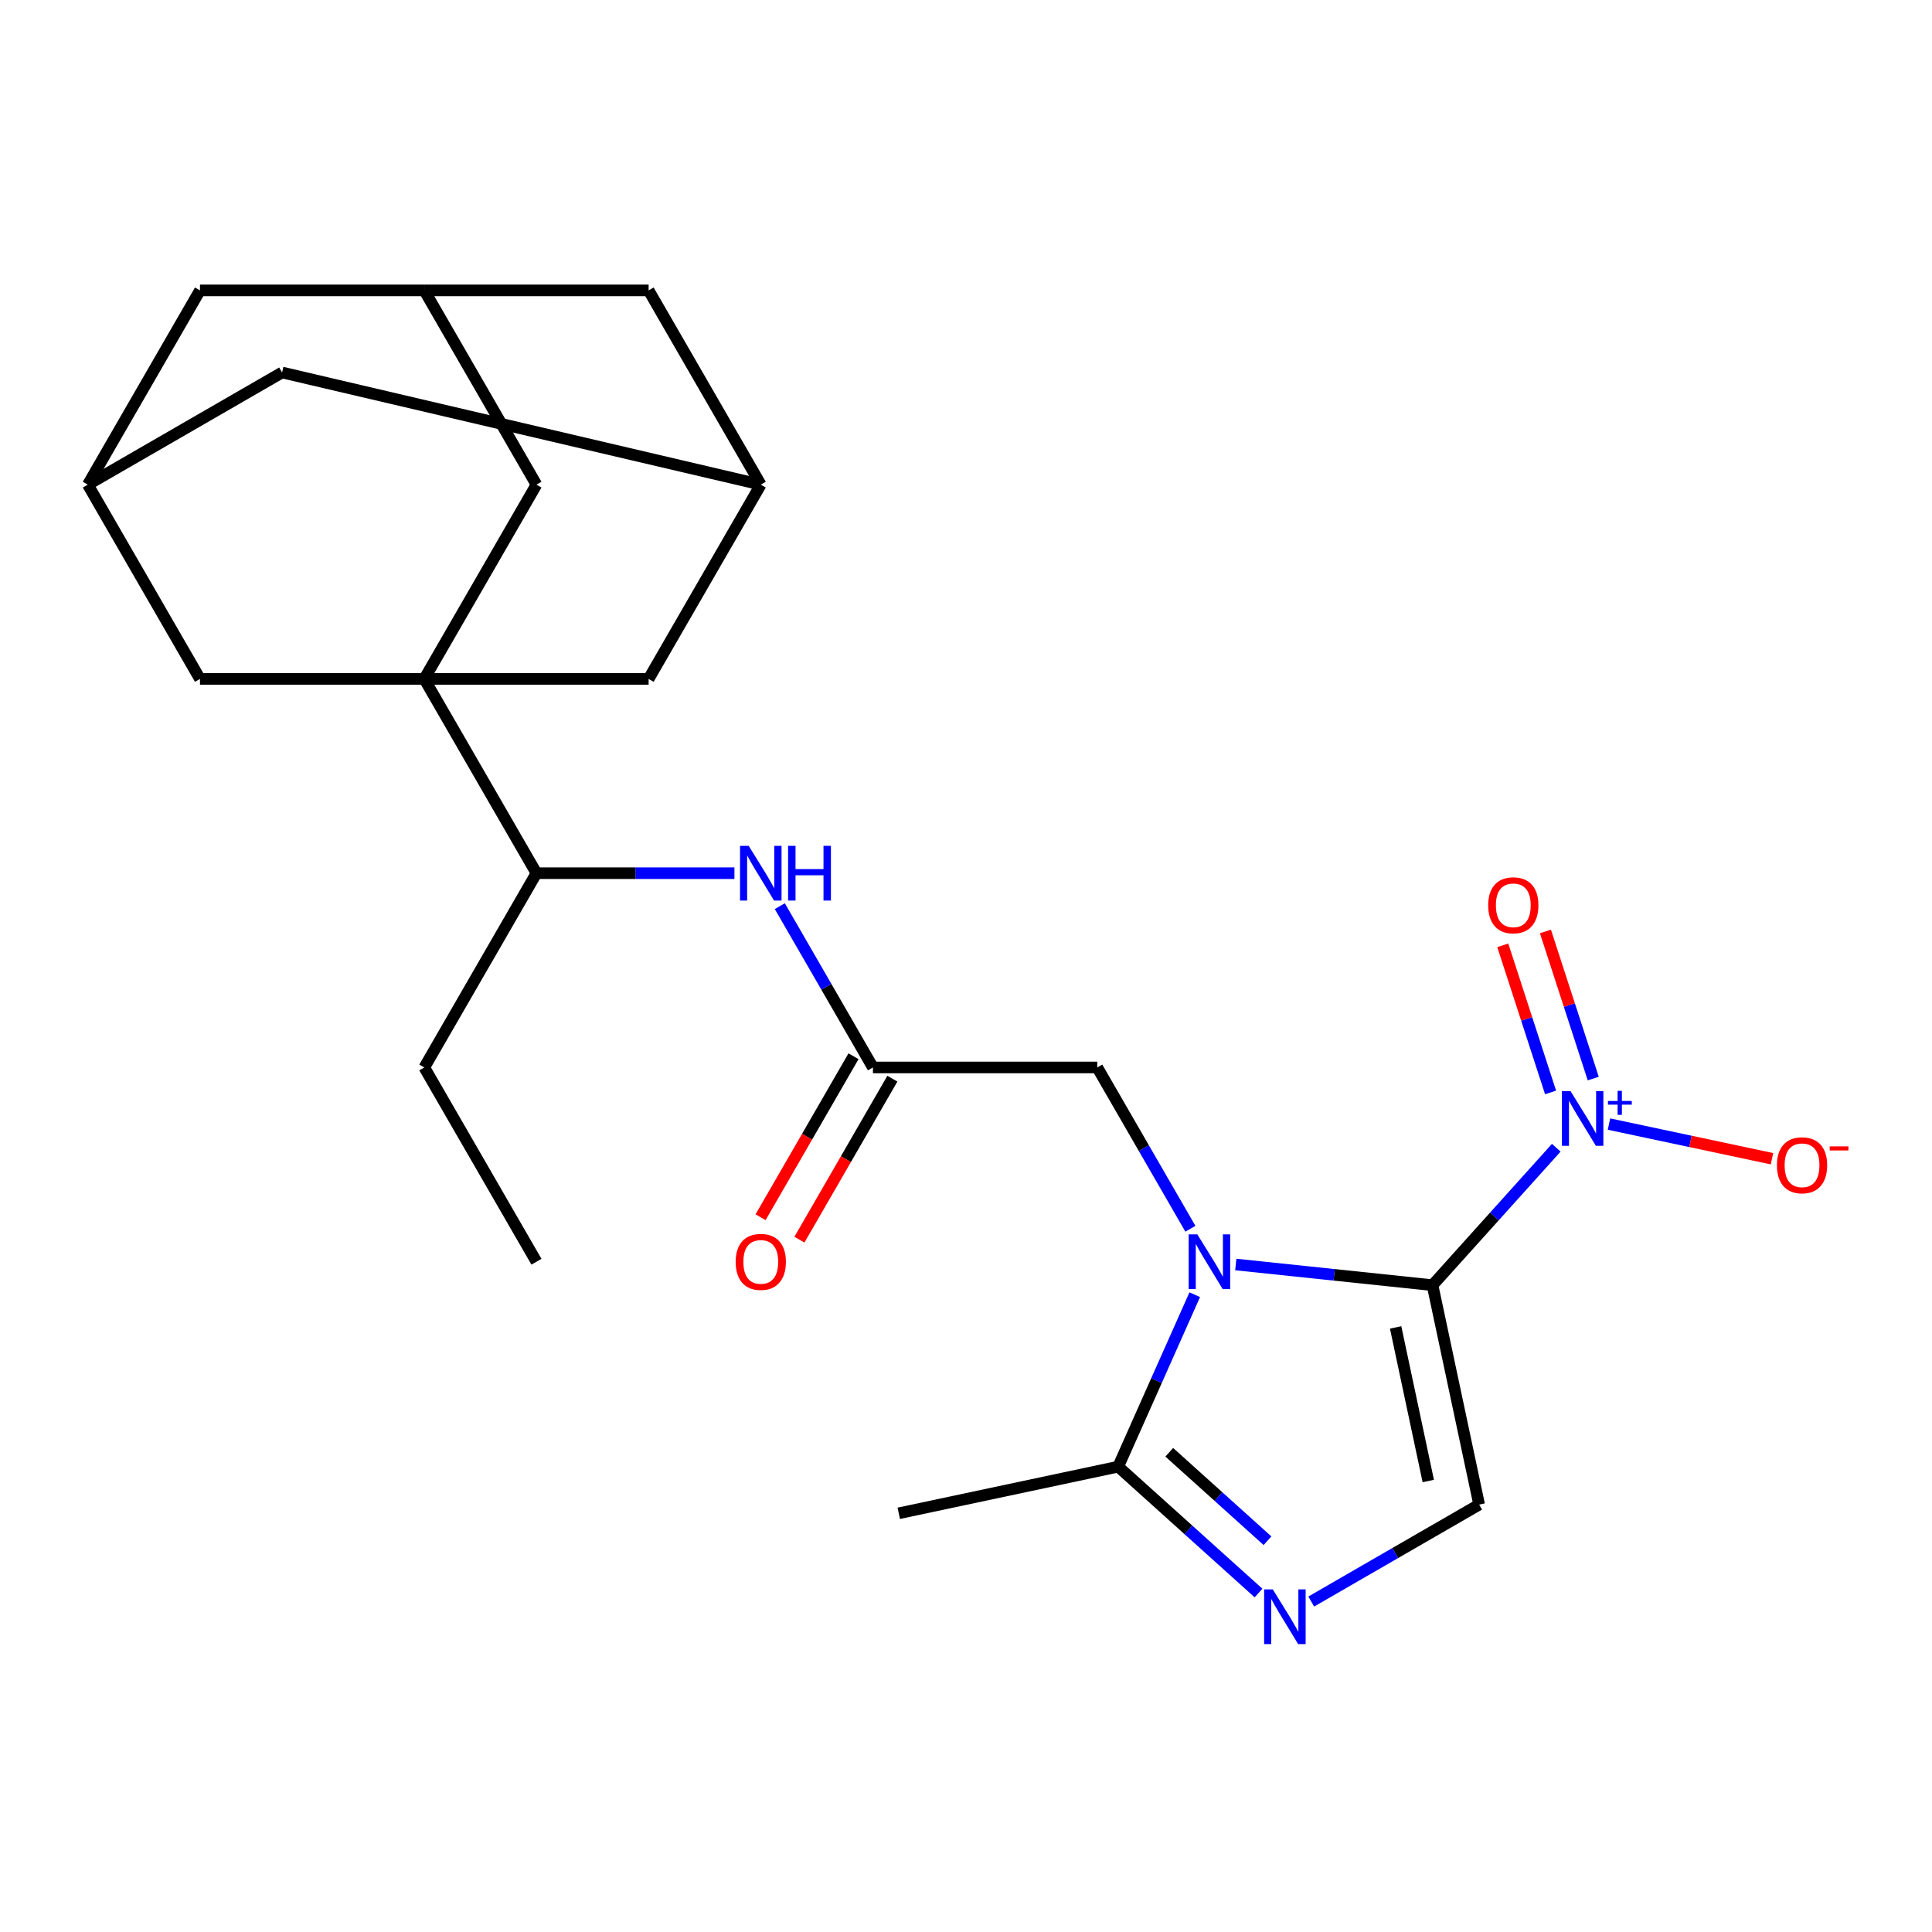 <?xml version='1.0' encoding='iso-8859-1'?>
<svg version='1.1' baseProfile='full'
              xmlns='http://www.w3.org/2000/svg'
                      xmlns:rdkit='http://www.rdkit.org/xml'
                      xmlns:xlink='http://www.w3.org/1999/xlink'
                  xml:space='preserve'
width='1000px' height='1000px' viewBox='0 0 1000 1000'>
<!-- END OF HEADER -->
<rect style='opacity:1.0;fill:#FFFFFF;stroke:none' width='1000' height='1000' x='0' y='0'> </rect>
<path class='bond-0' d='M 741.469,665.205 L 690.554,659.854' style='fill:none;fill-rule:evenodd;stroke:#000000;stroke-width:6px;stroke-linecap:butt;stroke-linejoin:miter;stroke-opacity:1' />
<path class='bond-0' d='M 690.554,659.854 L 639.639,654.502' style='fill:none;fill-rule:evenodd;stroke:#0000FF;stroke-width:6px;stroke-linecap:butt;stroke-linejoin:miter;stroke-opacity:1' />
<path class='bond-1' d='M 741.469,665.205 L 773.493,629.638' style='fill:none;fill-rule:evenodd;stroke:#000000;stroke-width:6px;stroke-linecap:butt;stroke-linejoin:miter;stroke-opacity:1' />
<path class='bond-1' d='M 773.493,629.638 L 805.518,594.071' style='fill:none;fill-rule:evenodd;stroke:#0000FF;stroke-width:6px;stroke-linecap:butt;stroke-linejoin:miter;stroke-opacity:1' />
<path class='bond-3' d='M 741.469,665.205 L 765.609,778.776' style='fill:none;fill-rule:evenodd;stroke:#000000;stroke-width:6px;stroke-linecap:butt;stroke-linejoin:miter;stroke-opacity:1' />
<path class='bond-3' d='M 722.376,687.069 L 739.274,766.568' style='fill:none;fill-rule:evenodd;stroke:#000000;stroke-width:6px;stroke-linecap:butt;stroke-linejoin:miter;stroke-opacity:1' />
<path class='bond-5' d='M 618.4,670.131 L 598.585,714.635' style='fill:none;fill-rule:evenodd;stroke:#0000FF;stroke-width:6px;stroke-linecap:butt;stroke-linejoin:miter;stroke-opacity:1' />
<path class='bond-5' d='M 598.585,714.635 L 578.771,759.139' style='fill:none;fill-rule:evenodd;stroke:#000000;stroke-width:6px;stroke-linecap:butt;stroke-linejoin:miter;stroke-opacity:1' />
<path class='bond-7' d='M 616.145,636.006 L 592.044,594.261' style='fill:none;fill-rule:evenodd;stroke:#0000FF;stroke-width:6px;stroke-linecap:butt;stroke-linejoin:miter;stroke-opacity:1' />
<path class='bond-7' d='M 592.044,594.261 L 567.942,552.515' style='fill:none;fill-rule:evenodd;stroke:#000000;stroke-width:6px;stroke-linecap:butt;stroke-linejoin:miter;stroke-opacity:1' />
<path class='bond-13' d='M 832.803,581.819 L 874.99,590.787' style='fill:none;fill-rule:evenodd;stroke:#0000FF;stroke-width:6px;stroke-linecap:butt;stroke-linejoin:miter;stroke-opacity:1' />
<path class='bond-13' d='M 874.99,590.787 L 917.178,599.754' style='fill:none;fill-rule:evenodd;stroke:#FF0000;stroke-width:6px;stroke-linecap:butt;stroke-linejoin:miter;stroke-opacity:1' />
<path class='bond-17' d='M 824.659,558.269 L 812.288,520.195' style='fill:none;fill-rule:evenodd;stroke:#0000FF;stroke-width:6px;stroke-linecap:butt;stroke-linejoin:miter;stroke-opacity:1' />
<path class='bond-17' d='M 812.288,520.195 L 799.917,482.12' style='fill:none;fill-rule:evenodd;stroke:#FF0000;stroke-width:6px;stroke-linecap:butt;stroke-linejoin:miter;stroke-opacity:1' />
<path class='bond-17' d='M 802.574,565.445 L 790.203,527.37' style='fill:none;fill-rule:evenodd;stroke:#0000FF;stroke-width:6px;stroke-linecap:butt;stroke-linejoin:miter;stroke-opacity:1' />
<path class='bond-17' d='M 790.203,527.37 L 777.832,489.296' style='fill:none;fill-rule:evenodd;stroke:#FF0000;stroke-width:6px;stroke-linecap:butt;stroke-linejoin:miter;stroke-opacity:1' />
<path class='bond-2' d='M 219.617,351.41 L 277.671,451.963' style='fill:none;fill-rule:evenodd;stroke:#000000;stroke-width:6px;stroke-linecap:butt;stroke-linejoin:miter;stroke-opacity:1' />
<path class='bond-10' d='M 219.617,351.41 L 277.671,250.857' style='fill:none;fill-rule:evenodd;stroke:#000000;stroke-width:6px;stroke-linecap:butt;stroke-linejoin:miter;stroke-opacity:1' />
<path class='bond-11' d='M 219.617,351.41 L 335.725,351.41' style='fill:none;fill-rule:evenodd;stroke:#000000;stroke-width:6px;stroke-linecap:butt;stroke-linejoin:miter;stroke-opacity:1' />
<path class='bond-12' d='M 219.617,351.41 L 103.509,351.41' style='fill:none;fill-rule:evenodd;stroke:#000000;stroke-width:6px;stroke-linecap:butt;stroke-linejoin:miter;stroke-opacity:1' />
<path class='bond-4' d='M 765.609,778.776 L 722.154,803.865' style='fill:none;fill-rule:evenodd;stroke:#000000;stroke-width:6px;stroke-linecap:butt;stroke-linejoin:miter;stroke-opacity:1' />
<path class='bond-4' d='M 722.154,803.865 L 678.699,828.954' style='fill:none;fill-rule:evenodd;stroke:#0000FF;stroke-width:6px;stroke-linecap:butt;stroke-linejoin:miter;stroke-opacity:1' />
<path class='bond-25' d='M 651.414,824.546 L 615.092,791.842' style='fill:none;fill-rule:evenodd;stroke:#0000FF;stroke-width:6px;stroke-linecap:butt;stroke-linejoin:miter;stroke-opacity:1' />
<path class='bond-25' d='M 615.092,791.842 L 578.771,759.139' style='fill:none;fill-rule:evenodd;stroke:#000000;stroke-width:6px;stroke-linecap:butt;stroke-linejoin:miter;stroke-opacity:1' />
<path class='bond-25' d='M 656.055,797.478 L 630.631,774.585' style='fill:none;fill-rule:evenodd;stroke:#0000FF;stroke-width:6px;stroke-linecap:butt;stroke-linejoin:miter;stroke-opacity:1' />
<path class='bond-25' d='M 630.631,774.585 L 605.206,751.693' style='fill:none;fill-rule:evenodd;stroke:#000000;stroke-width:6px;stroke-linecap:butt;stroke-linejoin:miter;stroke-opacity:1' />
<path class='bond-22' d='M 578.771,759.139 L 465.2,783.279' style='fill:none;fill-rule:evenodd;stroke:#000000;stroke-width:6px;stroke-linecap:butt;stroke-linejoin:miter;stroke-opacity:1' />
<path class='bond-6' d='M 451.834,552.515 L 567.942,552.515' style='fill:none;fill-rule:evenodd;stroke:#000000;stroke-width:6px;stroke-linecap:butt;stroke-linejoin:miter;stroke-opacity:1' />
<path class='bond-8' d='M 451.834,552.515 L 427.732,510.77' style='fill:none;fill-rule:evenodd;stroke:#000000;stroke-width:6px;stroke-linecap:butt;stroke-linejoin:miter;stroke-opacity:1' />
<path class='bond-8' d='M 427.732,510.77 L 403.631,469.025' style='fill:none;fill-rule:evenodd;stroke:#0000FF;stroke-width:6px;stroke-linecap:butt;stroke-linejoin:miter;stroke-opacity:1' />
<path class='bond-18' d='M 441.779,546.71 L 417.723,588.375' style='fill:none;fill-rule:evenodd;stroke:#000000;stroke-width:6px;stroke-linecap:butt;stroke-linejoin:miter;stroke-opacity:1' />
<path class='bond-18' d='M 417.723,588.375 L 393.668,630.04' style='fill:none;fill-rule:evenodd;stroke:#FF0000;stroke-width:6px;stroke-linecap:butt;stroke-linejoin:miter;stroke-opacity:1' />
<path class='bond-18' d='M 461.889,558.321 L 437.834,599.986' style='fill:none;fill-rule:evenodd;stroke:#000000;stroke-width:6px;stroke-linecap:butt;stroke-linejoin:miter;stroke-opacity:1' />
<path class='bond-18' d='M 437.834,599.986 L 413.778,641.651' style='fill:none;fill-rule:evenodd;stroke:#FF0000;stroke-width:6px;stroke-linecap:butt;stroke-linejoin:miter;stroke-opacity:1' />
<path class='bond-9' d='M 380.137,451.963 L 328.904,451.963' style='fill:none;fill-rule:evenodd;stroke:#0000FF;stroke-width:6px;stroke-linecap:butt;stroke-linejoin:miter;stroke-opacity:1' />
<path class='bond-9' d='M 328.904,451.963 L 277.671,451.963' style='fill:none;fill-rule:evenodd;stroke:#000000;stroke-width:6px;stroke-linecap:butt;stroke-linejoin:miter;stroke-opacity:1' />
<path class='bond-23' d='M 277.671,451.963 L 219.617,552.515' style='fill:none;fill-rule:evenodd;stroke:#000000;stroke-width:6px;stroke-linecap:butt;stroke-linejoin:miter;stroke-opacity:1' />
<path class='bond-15' d='M 277.671,250.857 L 219.617,150.304' style='fill:none;fill-rule:evenodd;stroke:#000000;stroke-width:6px;stroke-linecap:butt;stroke-linejoin:miter;stroke-opacity:1' />
<path class='bond-16' d='M 335.725,351.41 L 393.78,250.857' style='fill:none;fill-rule:evenodd;stroke:#000000;stroke-width:6px;stroke-linecap:butt;stroke-linejoin:miter;stroke-opacity:1' />
<path class='bond-14' d='M 103.509,351.41 L 45.455,250.857' style='fill:none;fill-rule:evenodd;stroke:#000000;stroke-width:6px;stroke-linecap:butt;stroke-linejoin:miter;stroke-opacity:1' />
<path class='bond-20' d='M 45.455,250.857 L 146.007,192.803' style='fill:none;fill-rule:evenodd;stroke:#000000;stroke-width:6px;stroke-linecap:butt;stroke-linejoin:miter;stroke-opacity:1' />
<path class='bond-21' d='M 45.455,250.857 L 103.509,150.304' style='fill:none;fill-rule:evenodd;stroke:#000000;stroke-width:6px;stroke-linecap:butt;stroke-linejoin:miter;stroke-opacity:1' />
<path class='bond-26' d='M 219.617,150.304 L 103.509,150.304' style='fill:none;fill-rule:evenodd;stroke:#000000;stroke-width:6px;stroke-linecap:butt;stroke-linejoin:miter;stroke-opacity:1' />
<path class='bond-28' d='M 219.617,150.304 L 335.725,150.304' style='fill:none;fill-rule:evenodd;stroke:#000000;stroke-width:6px;stroke-linecap:butt;stroke-linejoin:miter;stroke-opacity:1' />
<path class='bond-19' d='M 393.78,250.857 L 335.725,150.304' style='fill:none;fill-rule:evenodd;stroke:#000000;stroke-width:6px;stroke-linecap:butt;stroke-linejoin:miter;stroke-opacity:1' />
<path class='bond-27' d='M 393.78,250.857 L 146.007,192.803' style='fill:none;fill-rule:evenodd;stroke:#000000;stroke-width:6px;stroke-linecap:butt;stroke-linejoin:miter;stroke-opacity:1' />
<path class='bond-24' d='M 219.617,552.515 L 277.671,653.068' style='fill:none;fill-rule:evenodd;stroke:#000000;stroke-width:6px;stroke-linecap:butt;stroke-linejoin:miter;stroke-opacity:1' />
<path  class='atom-1' d='M 619.736 638.908
L 629.016 653.908
Q 629.936 655.388, 631.416 658.068
Q 632.896 660.748, 632.976 660.908
L 632.976 638.908
L 636.736 638.908
L 636.736 667.228
L 632.856 667.228
L 622.896 650.828
Q 621.736 648.908, 620.496 646.708
Q 619.296 644.508, 618.936 643.828
L 618.936 667.228
L 615.256 667.228
L 615.256 638.908
L 619.736 638.908
' fill='#0000FF'/>
<path  class='atom-2' d='M 812.9 564.76
L 822.18 579.76
Q 823.1 581.24, 824.58 583.92
Q 826.06 586.6, 826.14 586.76
L 826.14 564.76
L 829.9 564.76
L 829.9 593.08
L 826.02 593.08
L 816.06 576.68
Q 814.9 574.76, 813.66 572.56
Q 812.46 570.36, 812.1 569.68
L 812.1 593.08
L 808.42 593.08
L 808.42 564.76
L 812.9 564.76
' fill='#0000FF'/>
<path  class='atom-2' d='M 832.276 569.864
L 837.266 569.864
L 837.266 564.611
L 839.484 564.611
L 839.484 569.864
L 844.605 569.864
L 844.605 571.765
L 839.484 571.765
L 839.484 577.045
L 837.266 577.045
L 837.266 571.765
L 832.276 571.765
L 832.276 569.864
' fill='#0000FF'/>
<path  class='atom-5' d='M 658.796 822.67
L 668.076 837.67
Q 668.996 839.15, 670.476 841.83
Q 671.956 844.51, 672.036 844.67
L 672.036 822.67
L 675.796 822.67
L 675.796 850.99
L 671.916 850.99
L 661.956 834.59
Q 660.796 832.67, 659.556 830.47
Q 658.356 828.27, 657.996 827.59
L 657.996 850.99
L 654.316 850.99
L 654.316 822.67
L 658.796 822.67
' fill='#0000FF'/>
<path  class='atom-9' d='M 387.52 437.803
L 396.8 452.803
Q 397.72 454.283, 399.2 456.963
Q 400.68 459.643, 400.76 459.803
L 400.76 437.803
L 404.52 437.803
L 404.52 466.123
L 400.64 466.123
L 390.68 449.723
Q 389.52 447.803, 388.28 445.603
Q 387.08 443.403, 386.72 442.723
L 386.72 466.123
L 383.04 466.123
L 383.04 437.803
L 387.52 437.803
' fill='#0000FF'/>
<path  class='atom-9' d='M 407.92 437.803
L 411.76 437.803
L 411.76 449.843
L 426.24 449.843
L 426.24 437.803
L 430.08 437.803
L 430.08 466.123
L 426.24 466.123
L 426.24 453.043
L 411.76 453.043
L 411.76 466.123
L 407.92 466.123
L 407.92 437.803
' fill='#0000FF'/>
<path  class='atom-14' d='M 919.732 603.14
Q 919.732 596.34, 923.092 592.54
Q 926.452 588.74, 932.732 588.74
Q 939.012 588.74, 942.372 592.54
Q 945.732 596.34, 945.732 603.14
Q 945.732 610.02, 942.332 613.94
Q 938.932 617.82, 932.732 617.82
Q 926.492 617.82, 923.092 613.94
Q 919.732 610.06, 919.732 603.14
M 932.732 614.62
Q 937.052 614.62, 939.372 611.74
Q 941.732 608.82, 941.732 603.14
Q 941.732 597.58, 939.372 594.78
Q 937.052 591.94, 932.732 591.94
Q 928.412 591.94, 926.052 594.74
Q 923.732 597.54, 923.732 603.14
Q 923.732 608.86, 926.052 611.74
Q 928.412 614.62, 932.732 614.62
' fill='#FF0000'/>
<path  class='atom-14' d='M 947.052 593.362
L 956.74 593.362
L 956.74 595.474
L 947.052 595.474
L 947.052 593.362
' fill='#FF0000'/>
<path  class='atom-18' d='M 770.281 468.574
Q 770.281 461.774, 773.641 457.974
Q 777.001 454.174, 783.281 454.174
Q 789.561 454.174, 792.921 457.974
Q 796.281 461.774, 796.281 468.574
Q 796.281 475.454, 792.881 479.374
Q 789.481 483.254, 783.281 483.254
Q 777.041 483.254, 773.641 479.374
Q 770.281 475.494, 770.281 468.574
M 783.281 480.054
Q 787.601 480.054, 789.921 477.174
Q 792.281 474.254, 792.281 468.574
Q 792.281 463.014, 789.921 460.214
Q 787.601 457.374, 783.281 457.374
Q 778.961 457.374, 776.601 460.174
Q 774.281 462.974, 774.281 468.574
Q 774.281 474.294, 776.601 477.174
Q 778.961 480.054, 783.281 480.054
' fill='#FF0000'/>
<path  class='atom-19' d='M 380.78 653.148
Q 380.78 646.348, 384.14 642.548
Q 387.5 638.748, 393.78 638.748
Q 400.06 638.748, 403.42 642.548
Q 406.78 646.348, 406.78 653.148
Q 406.78 660.028, 403.38 663.948
Q 399.98 667.828, 393.78 667.828
Q 387.54 667.828, 384.14 663.948
Q 380.78 660.068, 380.78 653.148
M 393.78 664.628
Q 398.1 664.628, 400.42 661.748
Q 402.78 658.828, 402.78 653.148
Q 402.78 647.588, 400.42 644.788
Q 398.1 641.948, 393.78 641.948
Q 389.46 641.948, 387.1 644.748
Q 384.78 647.548, 384.78 653.148
Q 384.78 658.868, 387.1 661.748
Q 389.46 664.628, 393.78 664.628
' fill='#FF0000'/>
</svg>
